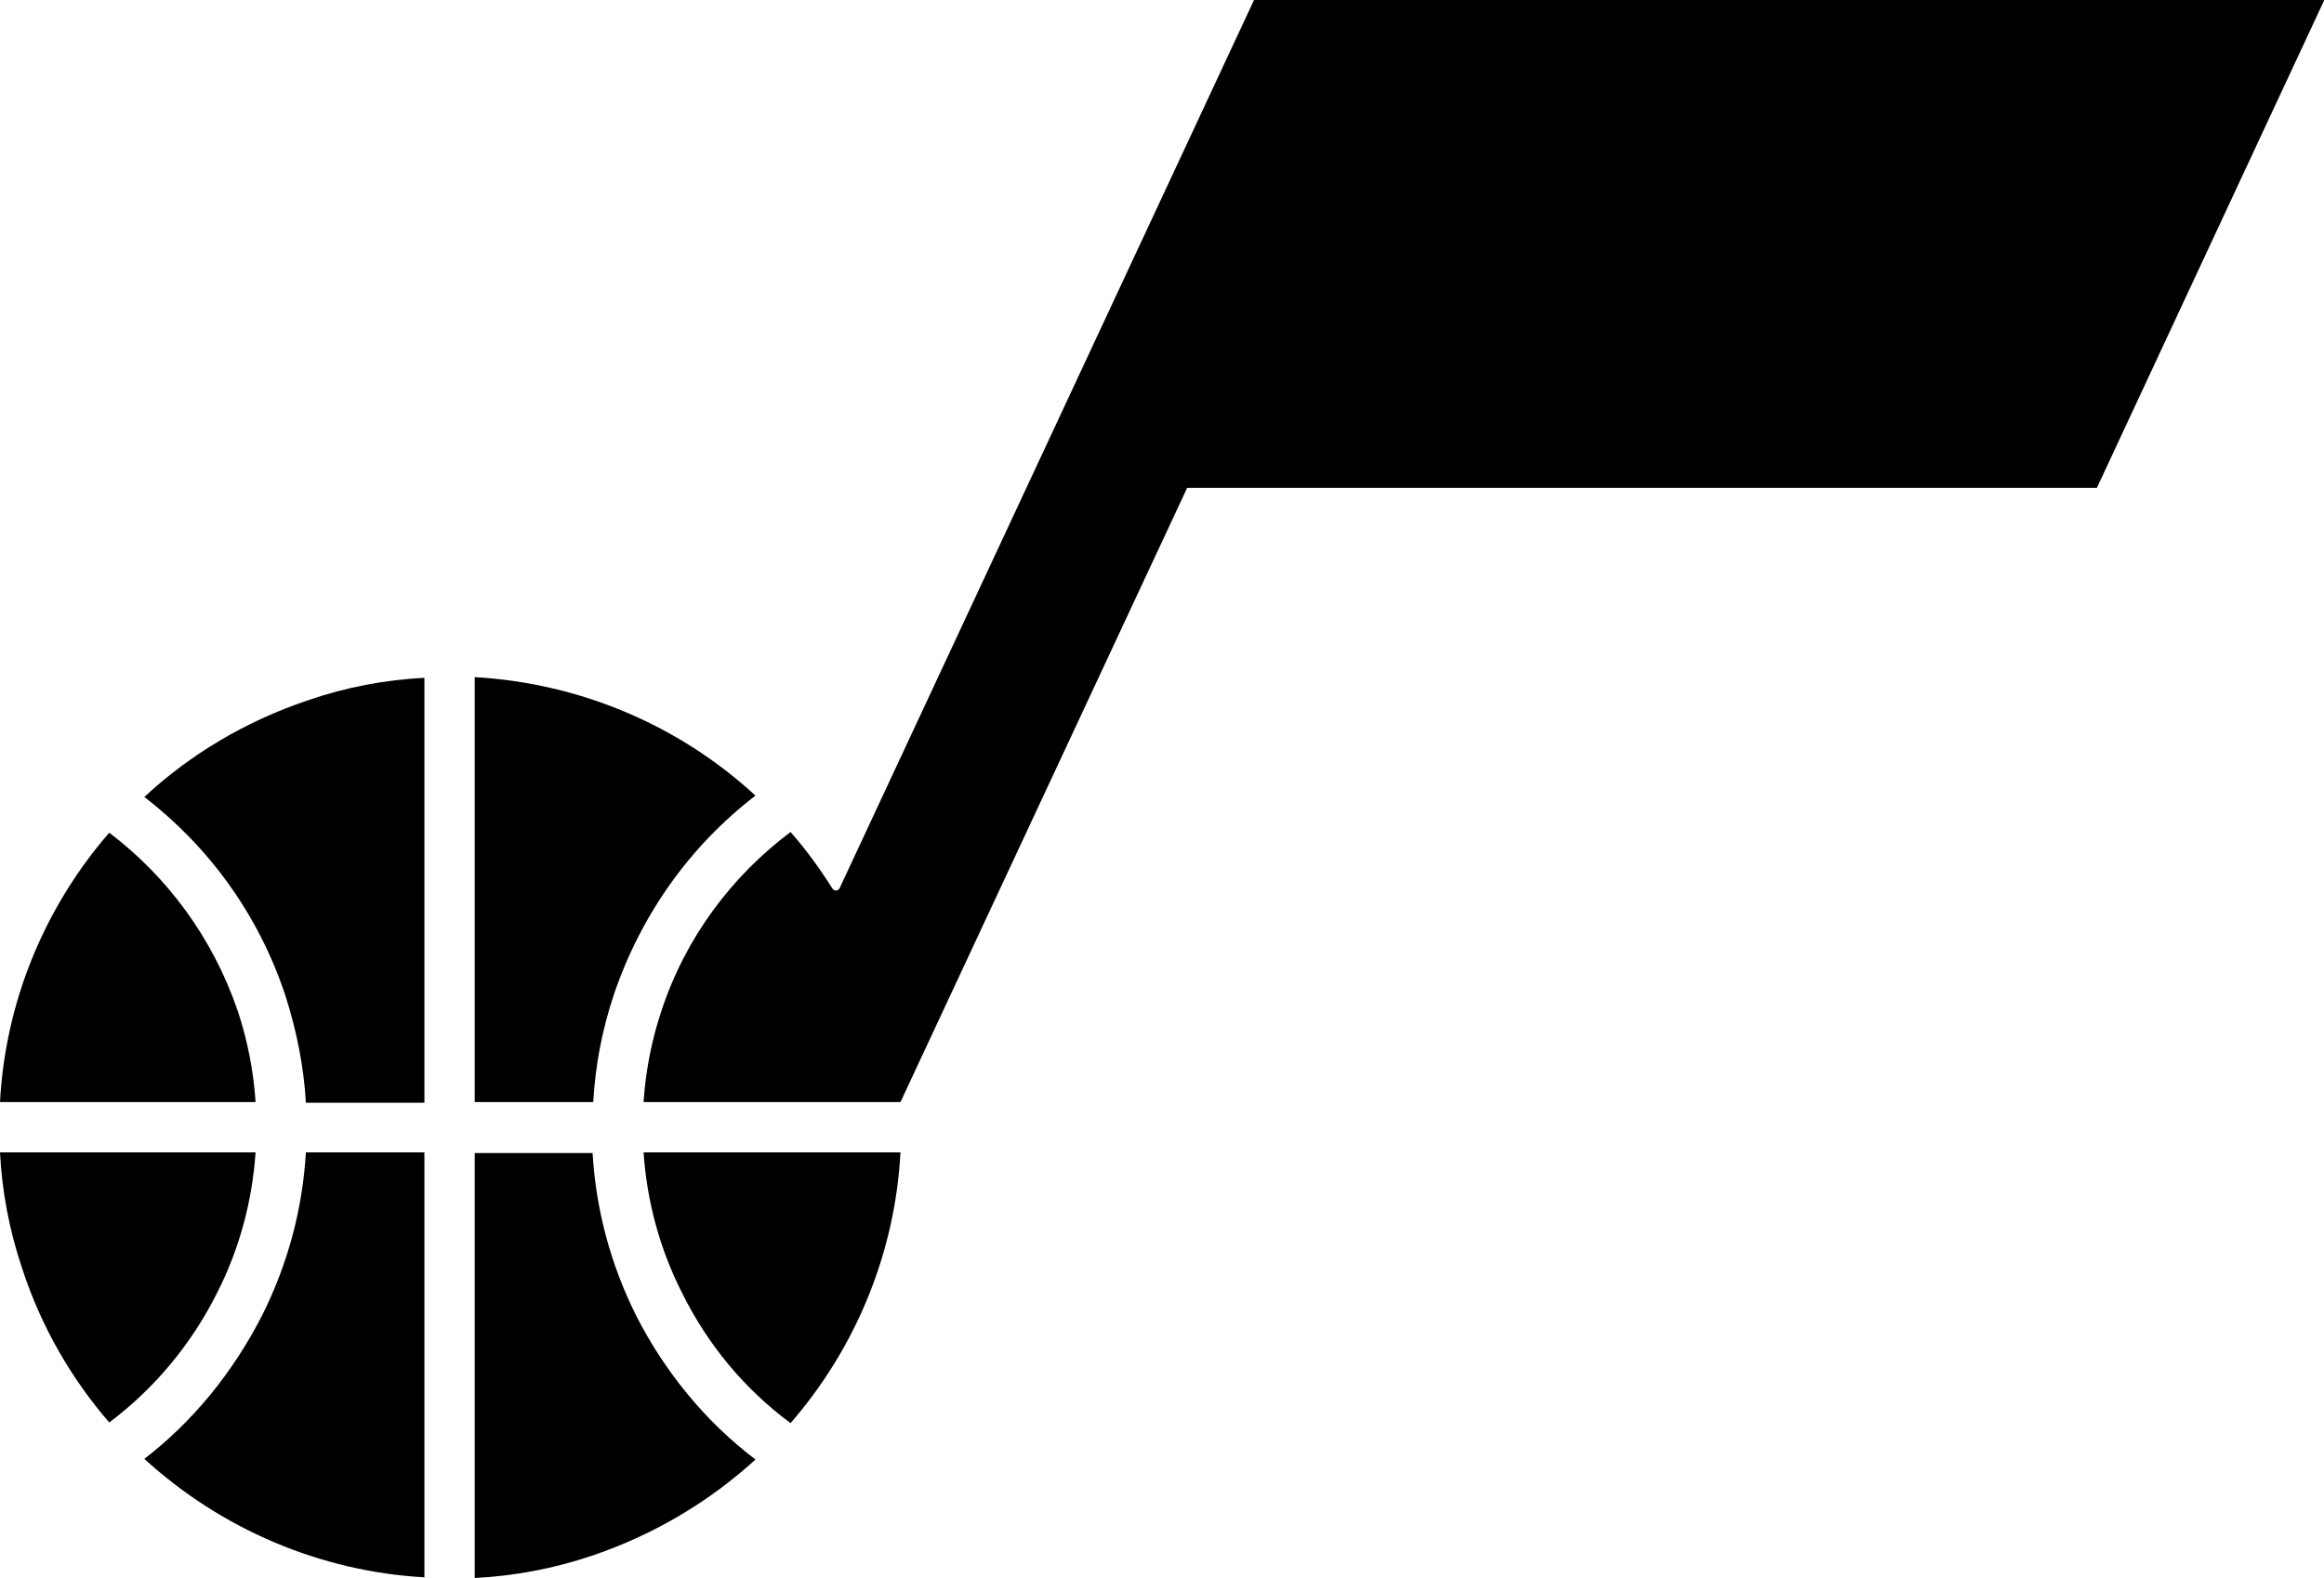 <?xml version="1.0" encoding="UTF-8" standalone="no"?>
<!-- Generator: Adobe Illustrator 26.1.0, SVG Export Plug-In . SVG Version: 6.00 Build 0)  -->

<svg
   version="1.1"
   id="Layer_1"
   x="0px"
   y="0px"
   viewBox="0 0 351 238.4"
   xml:space="preserve"
   sodipodi:docname="uta.svg"
   width="351"
   height="238.4"
   inkscape:version="1.1.2 (b8e25be8, 2022-02-05)"
   xmlns:inkscape="http://www.inkscape.org/namespaces/inkscape"
   xmlns:sodipodi="http://sodipodi.sourceforge.net/DTD/sodipodi-0.dtd"
   xmlns="http://www.w3.org/2000/svg"
   xmlns:svg="http://www.w3.org/2000/svg"><defs
   id="defs21" /><sodipodi:namedview
   id="namedview19"
   pagecolor="#ffffff"
   bordercolor="#666666"
   borderopacity="1.0"
   inkscape:pageshadow="2"
   inkscape:pageopacity="0.0"
   inkscape:pagecheckerboard="0"
   showgrid="false"
   inkscape:zoom="1.4275"
   inkscape:cx="174.78109"
   inkscape:cy="118.73905"
   inkscape:window-width="1296"
   inkscape:window-height="793"
   inkscape:window-x="0"
   inkscape:window-y="25"
   inkscape:window-maximized="0"
   inkscape:current-layer="Layer_1" />
<path
   d="M 351,0.1 316.7,73.7 H 179.3 L 136,166.5 H 97.2 c 0.3,-4.6 1.2,-9.3 2.7,-13.8 3.7,-11.2 10.7,-20.4 19.5,-27 2.3,2.6 4.4,5.5 6.3,8.5 0.3,0.5 0.9,0.4 1.1,0 0,0 0,0 0,0 L 189.4,0 H 351 Z"
   id="path2" />
<path
   d="m 32.8,195.3 c -3.9,7.8 -9.5,14.5 -16.3,19.6 C 10.8,208.3 6.3,200.6 3.4,191.8 1.4,185.9 0.3,180 0,174.1 h 38.6 c -0.5,7.3 -2.4,14.5 -5.8,21.2"
   id="path4" />
<path
   d="m 64.1,174.1 v 64.2 C 48.3,237.4 33.4,231 21.8,220.4 c 7.4,-5.7 13.4,-13.1 17.8,-21.7 3.9,-7.8 6.1,-16.1 6.6,-24.6 z"
   id="path6" />
<path
   d="m 35.9,152.7 c 1.5,4.5 2.4,9.2 2.7,13.8 H 0 c 0.8,-15.1 6.7,-29.4 16.5,-40.7 8.7,6.6 15.6,15.8 19.4,26.9"
   id="path8" />
<path
   d="m 64.1,102.4 v 64.2 H 46.2 C 45.9,161.2 44.8,155.7 43.1,150.4 39,138 31.4,127.8 21.8,120.4 28.7,114 37,109 46.5,105.8 c 5.8,-2 11.7,-3.1 17.6,-3.4"
   id="path10" />
<path
   d="M 89.6,166.5 H 71.7 v -64.2 c 15.8,0.9 30.8,7.2 42.4,17.9 -9.9,7.6 -17.3,18 -21.4,30.1 -1.8,5.4 -2.8,10.8 -3.1,16.2"
   id="path12" />
<path
   d="m 114.1,220.5 c -6.9,6.3 -15.2,11.3 -24.6,14.5 -5.9,2 -11.9,3.1 -17.8,3.4 v -64.2 h 17.8 c 0.5,8.5 2.7,16.8 6.6,24.6 4.4,8.6 10.5,16 18,21.7"
   id="path14" />
<path
   d="m 136,174.1 c -0.8,15.1 -6.7,29.5 -16.6,40.9 -6.9,-5.1 -12.5,-11.8 -16.4,-19.7 -3.4,-6.7 -5.3,-13.9 -5.8,-21.2 z"
   id="path16" />
</svg>

